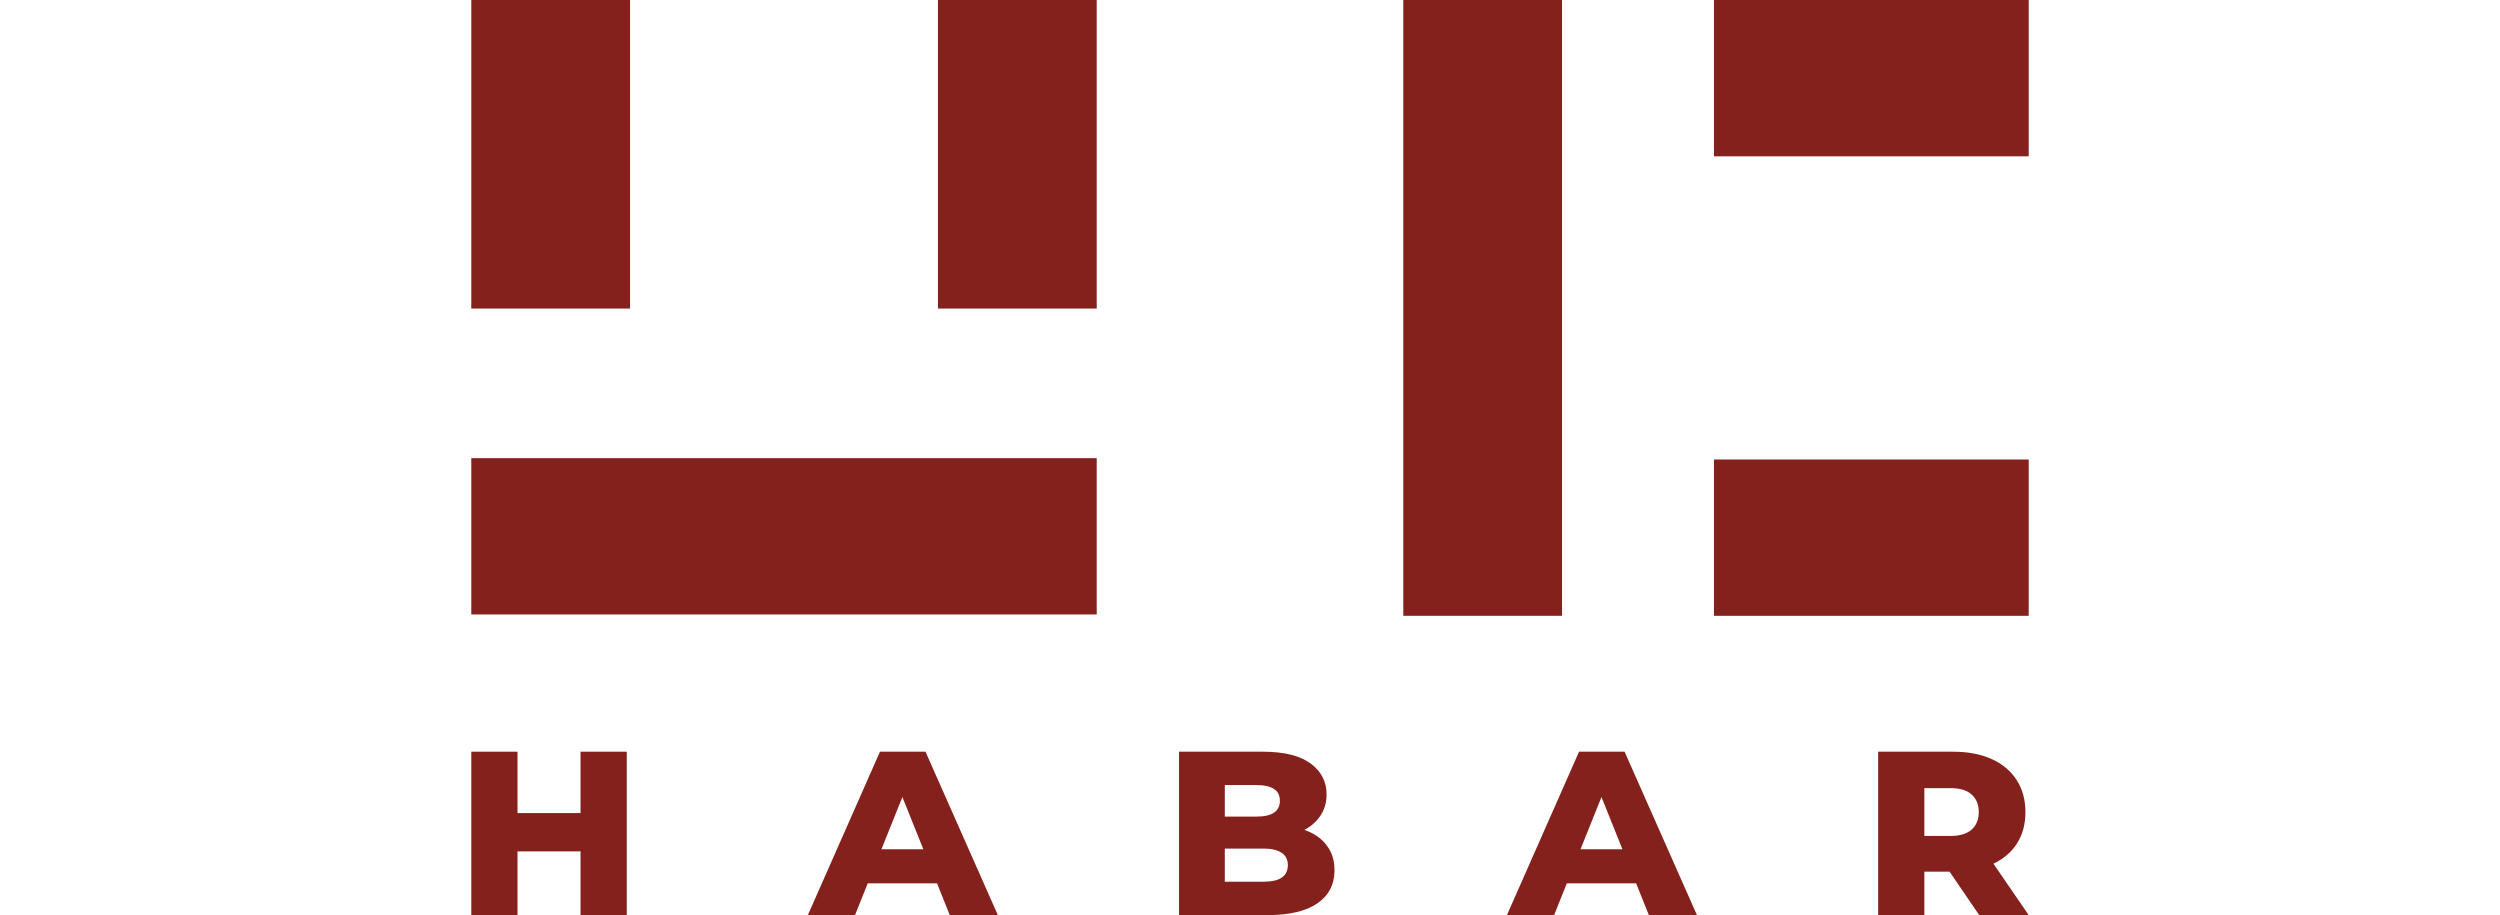 <svg width="112" height="41" viewBox="0 0 112 41" fill="none" xmlns="http://www.w3.org/2000/svg">
<path d="M26.008 33.676H28.079V40.997H26.008V33.676ZM23.184 40.997H21.114V33.676H23.184V40.997ZM26.155 38.142H23.038V36.426H26.155V38.142Z" fill="#84211C"/>
<path d="M36.191 40.997L39.423 33.676H41.462L44.704 40.997H42.55L40.019 34.69H40.835L38.304 40.997H36.191ZM37.959 39.574L38.492 38.047H42.069L42.602 39.574H37.959Z" fill="#84211C"/>
<path d="M52.821 40.997V33.676H56.565C57.528 33.676 58.246 33.854 58.72 34.209C59.194 34.558 59.431 35.018 59.431 35.59C59.431 35.966 59.33 36.297 59.128 36.583C58.932 36.862 58.654 37.085 58.291 37.252C57.935 37.413 57.51 37.493 57.015 37.493L57.224 36.991C57.74 36.991 58.19 37.071 58.573 37.232C58.957 37.385 59.253 37.612 59.462 37.911C59.678 38.204 59.786 38.563 59.786 38.989C59.786 39.623 59.529 40.118 59.013 40.474C58.504 40.822 57.758 40.997 56.775 40.997H52.821ZM54.871 39.501H56.607C56.963 39.501 57.231 39.442 57.412 39.323C57.601 39.198 57.695 39.01 57.695 38.758C57.695 38.508 57.601 38.323 57.412 38.204C57.231 38.079 56.963 38.016 56.607 38.016H54.725V36.583H56.293C56.642 36.583 56.904 36.524 57.078 36.405C57.252 36.287 57.339 36.109 57.339 35.872C57.339 35.635 57.252 35.461 57.078 35.349C56.904 35.231 56.642 35.171 56.293 35.171H54.871V39.501Z" fill="#84211C"/>
<path d="M67.51 40.997L70.742 33.676H72.781L76.024 40.997H73.869L71.338 34.69H72.154L69.623 40.997H67.51ZM69.278 39.574L69.811 38.047H73.388L73.921 39.574H69.278Z" fill="#84211C"/>
<path d="M84.141 40.997V33.676H87.487C88.157 33.676 88.732 33.784 89.213 34C89.701 34.216 90.078 34.53 90.342 34.941C90.607 35.346 90.74 35.827 90.74 36.385C90.74 36.935 90.607 37.413 90.342 37.817C90.078 38.215 89.701 38.522 89.213 38.738C88.732 38.947 88.157 39.051 87.487 39.051H85.291L86.211 38.183V40.997H84.141ZM88.669 40.997L86.849 38.33H89.056L90.886 40.997H88.669ZM86.211 38.403L85.291 37.451H87.362C87.794 37.451 88.115 37.357 88.324 37.169C88.54 36.981 88.648 36.719 88.648 36.385C88.648 36.043 88.54 35.778 88.324 35.59C88.115 35.401 87.794 35.307 87.362 35.307H85.291L86.211 34.356V38.403Z" fill="#84211C"/>
<path d="M28.226 0H21.114V13.824H28.226V0Z" fill="#84211C"/>
<path d="M49.133 0H42.021V13.824H49.133V0Z" fill="#84211C"/>
<path d="M90.886 0H76.785V7.003H90.886V0Z" fill="#84211C"/>
<path d="M90.886 20.586H76.785V27.589H90.886V20.586Z" fill="#84211C"/>
<path d="M49.133 20.525H21.114V27.528H49.133V20.525Z" fill="#84211C"/>
<path d="M69.979 0H62.867V27.588H69.979V0Z" fill="#84211C"/>
</svg>
